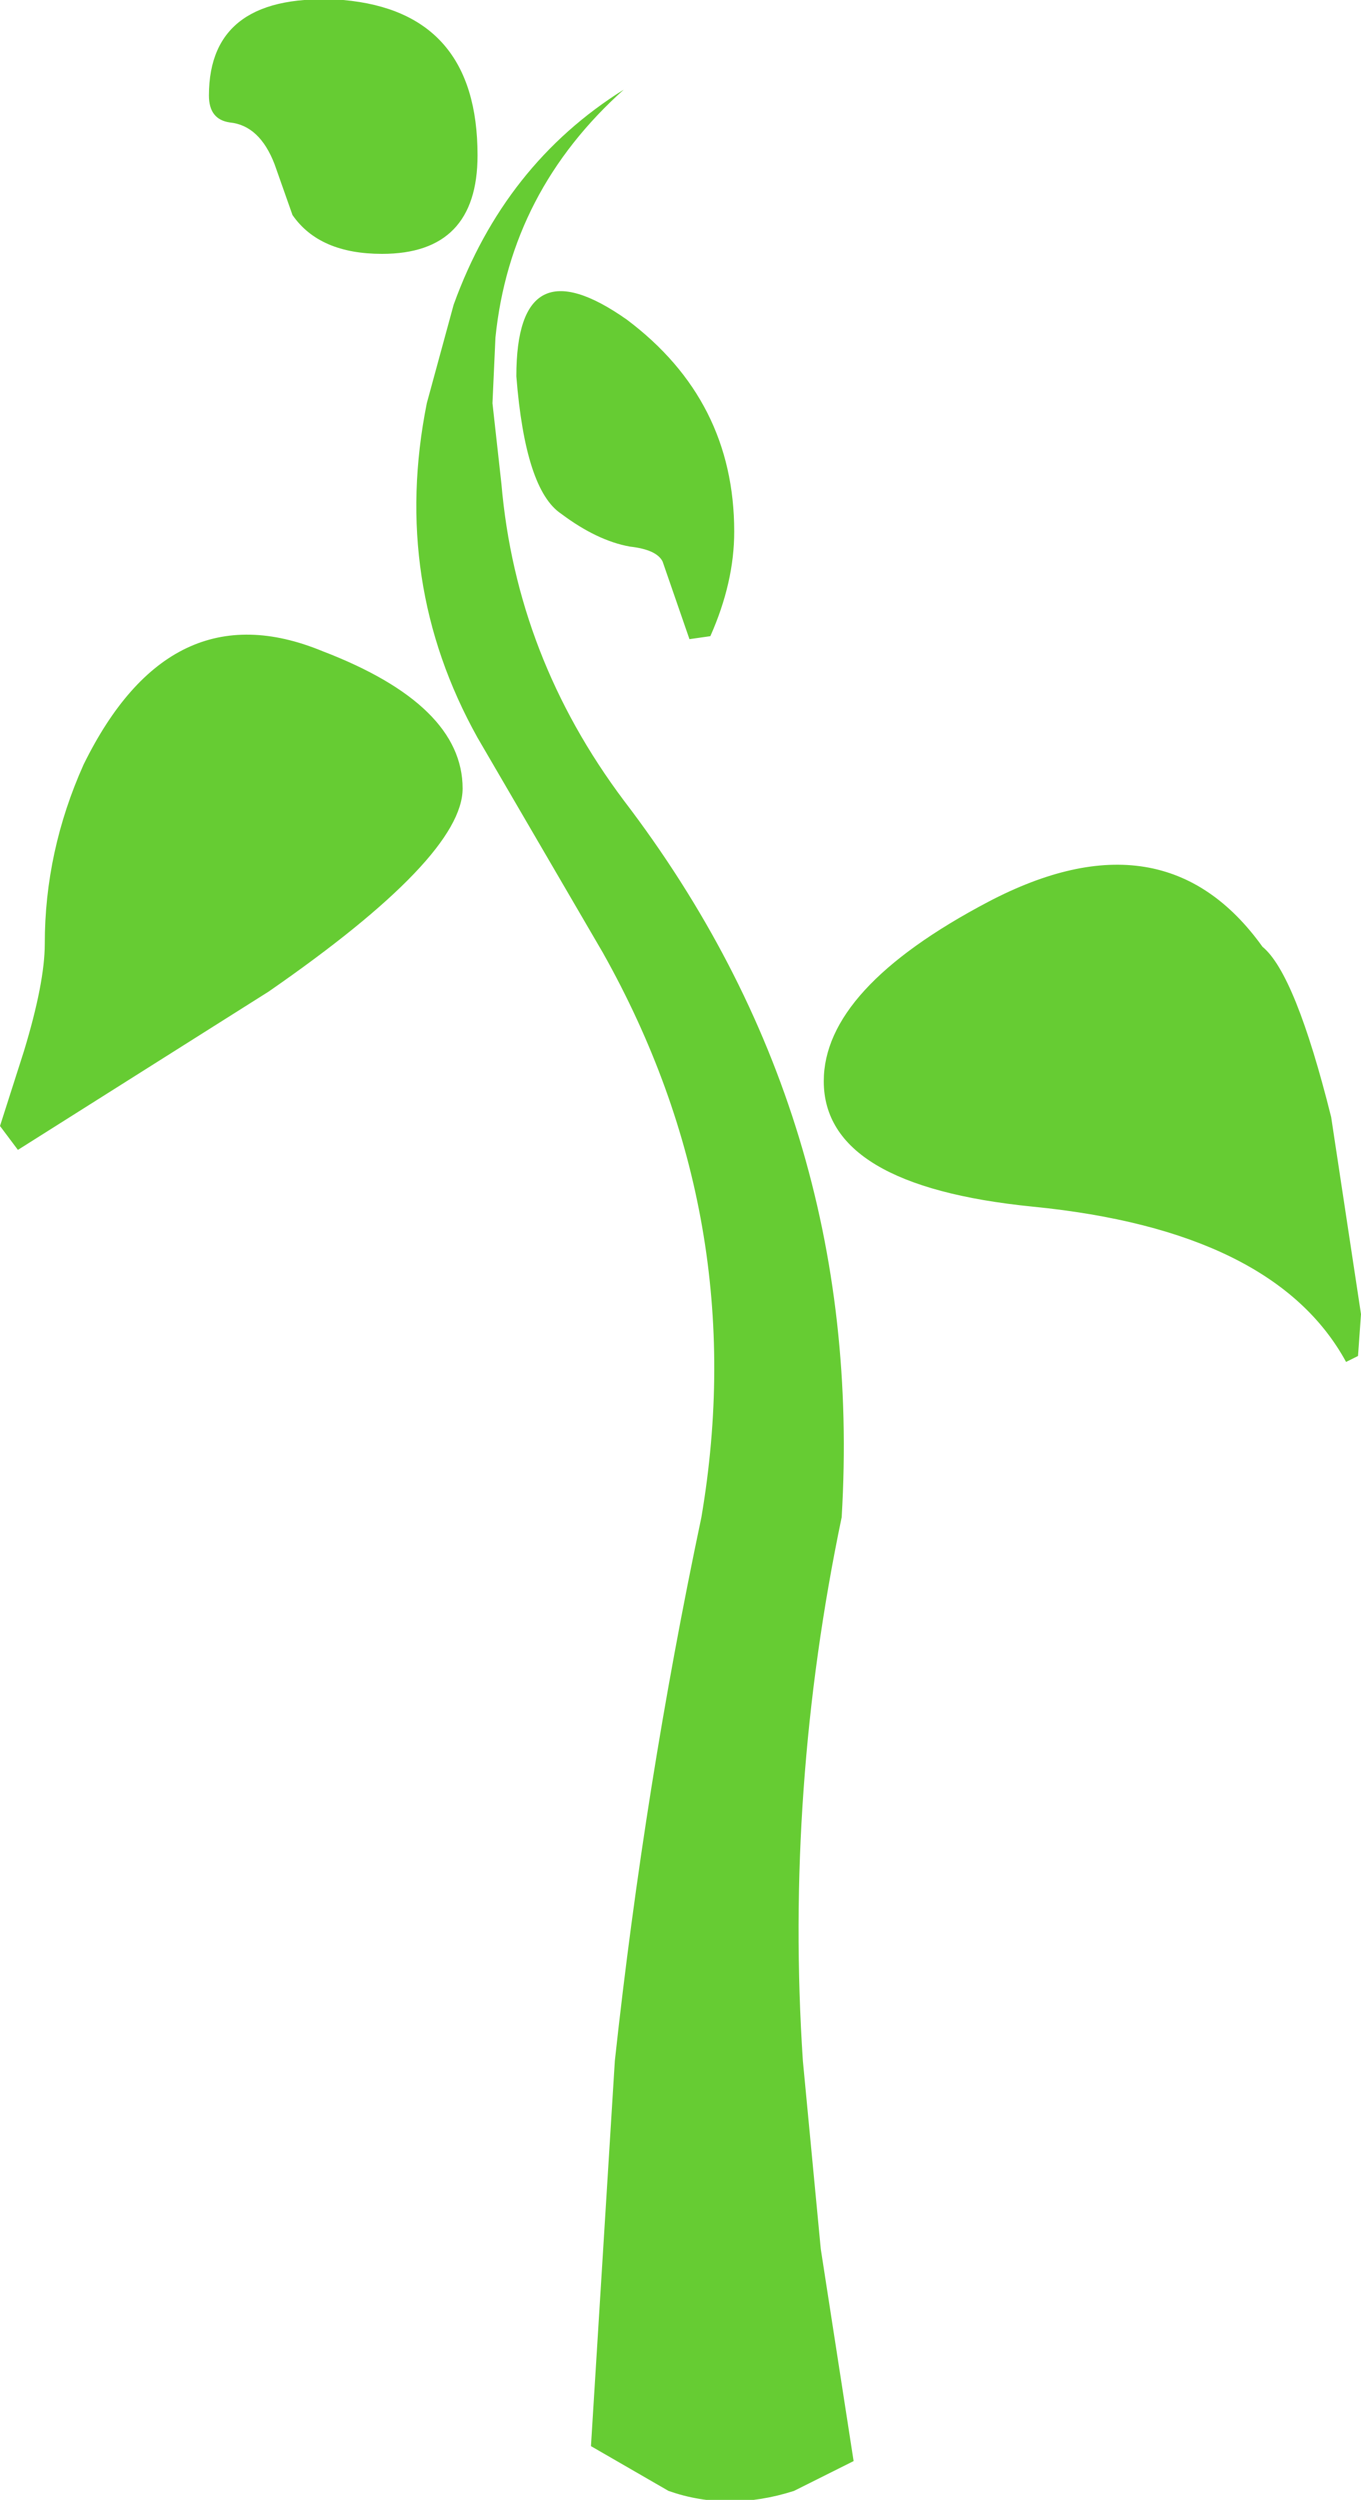 <?xml version="1.0" encoding="UTF-8" standalone="no"?>
<svg xmlns:xlink="http://www.w3.org/1999/xlink" height="41.85px" width="22.8px" xmlns="http://www.w3.org/2000/svg">
  <g transform="matrix(1.0, 0.0, 0.0, 1.0, 10.3, 17.45)">
    <path d="M10.85 -1.6 Q11.4 -1.15 12.0 1.25 L12.5 4.55 12.45 5.25 12.25 5.35 Q11.05 3.15 7.0 2.75 3.5 2.4 3.5 0.65 3.5 -0.9 6.25 -2.35 9.2 -3.9 10.85 -1.6 M0.25 -8.3 Q-0.3 -8.4 -0.9 -8.85 -1.5 -9.25 -1.65 -11.15 -1.65 -13.4 0.2 -12.1 2.0 -10.75 2.0 -8.55 2.0 -7.7 1.6 -6.8 L1.25 -6.75 0.8 -8.05 Q0.7 -8.25 0.25 -8.3 M-5.7 -14.7 Q-5.95 -15.35 -6.45 -15.4 -6.8 -15.45 -6.8 -15.85 -6.8 -17.6 -4.55 -17.45 -2.3 -17.25 -2.3 -14.85 -2.3 -13.2 -3.9 -13.2 -4.95 -13.2 -5.4 -13.85 L-5.7 -14.7 M-2.7 -12.35 Q-1.85 -14.7 0.15 -15.95 -1.75 -14.25 -2.0 -11.8 L-2.05 -10.7 -1.9 -9.35 Q-1.65 -6.45 0.15 -4.05 4.2 1.25 3.8 7.95 2.85 12.5 3.15 17.05 L3.45 20.2 4.0 23.75 3.0 24.25 Q1.9 24.6 0.9 24.25 L-0.4 23.5 0.0 17.05 Q0.5 12.45 1.45 7.95 2.3 2.95 -0.2 -1.5 L-2.3 -5.1 Q-3.75 -7.7 -3.15 -10.7 L-2.7 -12.35 M-8.9 -4.65 Q-7.45 -7.6 -4.9 -6.55 -2.55 -5.65 -2.55 -4.25 -2.55 -3.1 -5.8 -0.85 L-10.0 1.8 -10.3 1.4 -9.9 0.15 Q-9.55 -1.0 -9.55 -1.65 -9.55 -3.2 -8.9 -4.65" fill="#66cc33" fill-rule="evenodd" stroke="none"/>
  </g>
</svg>
